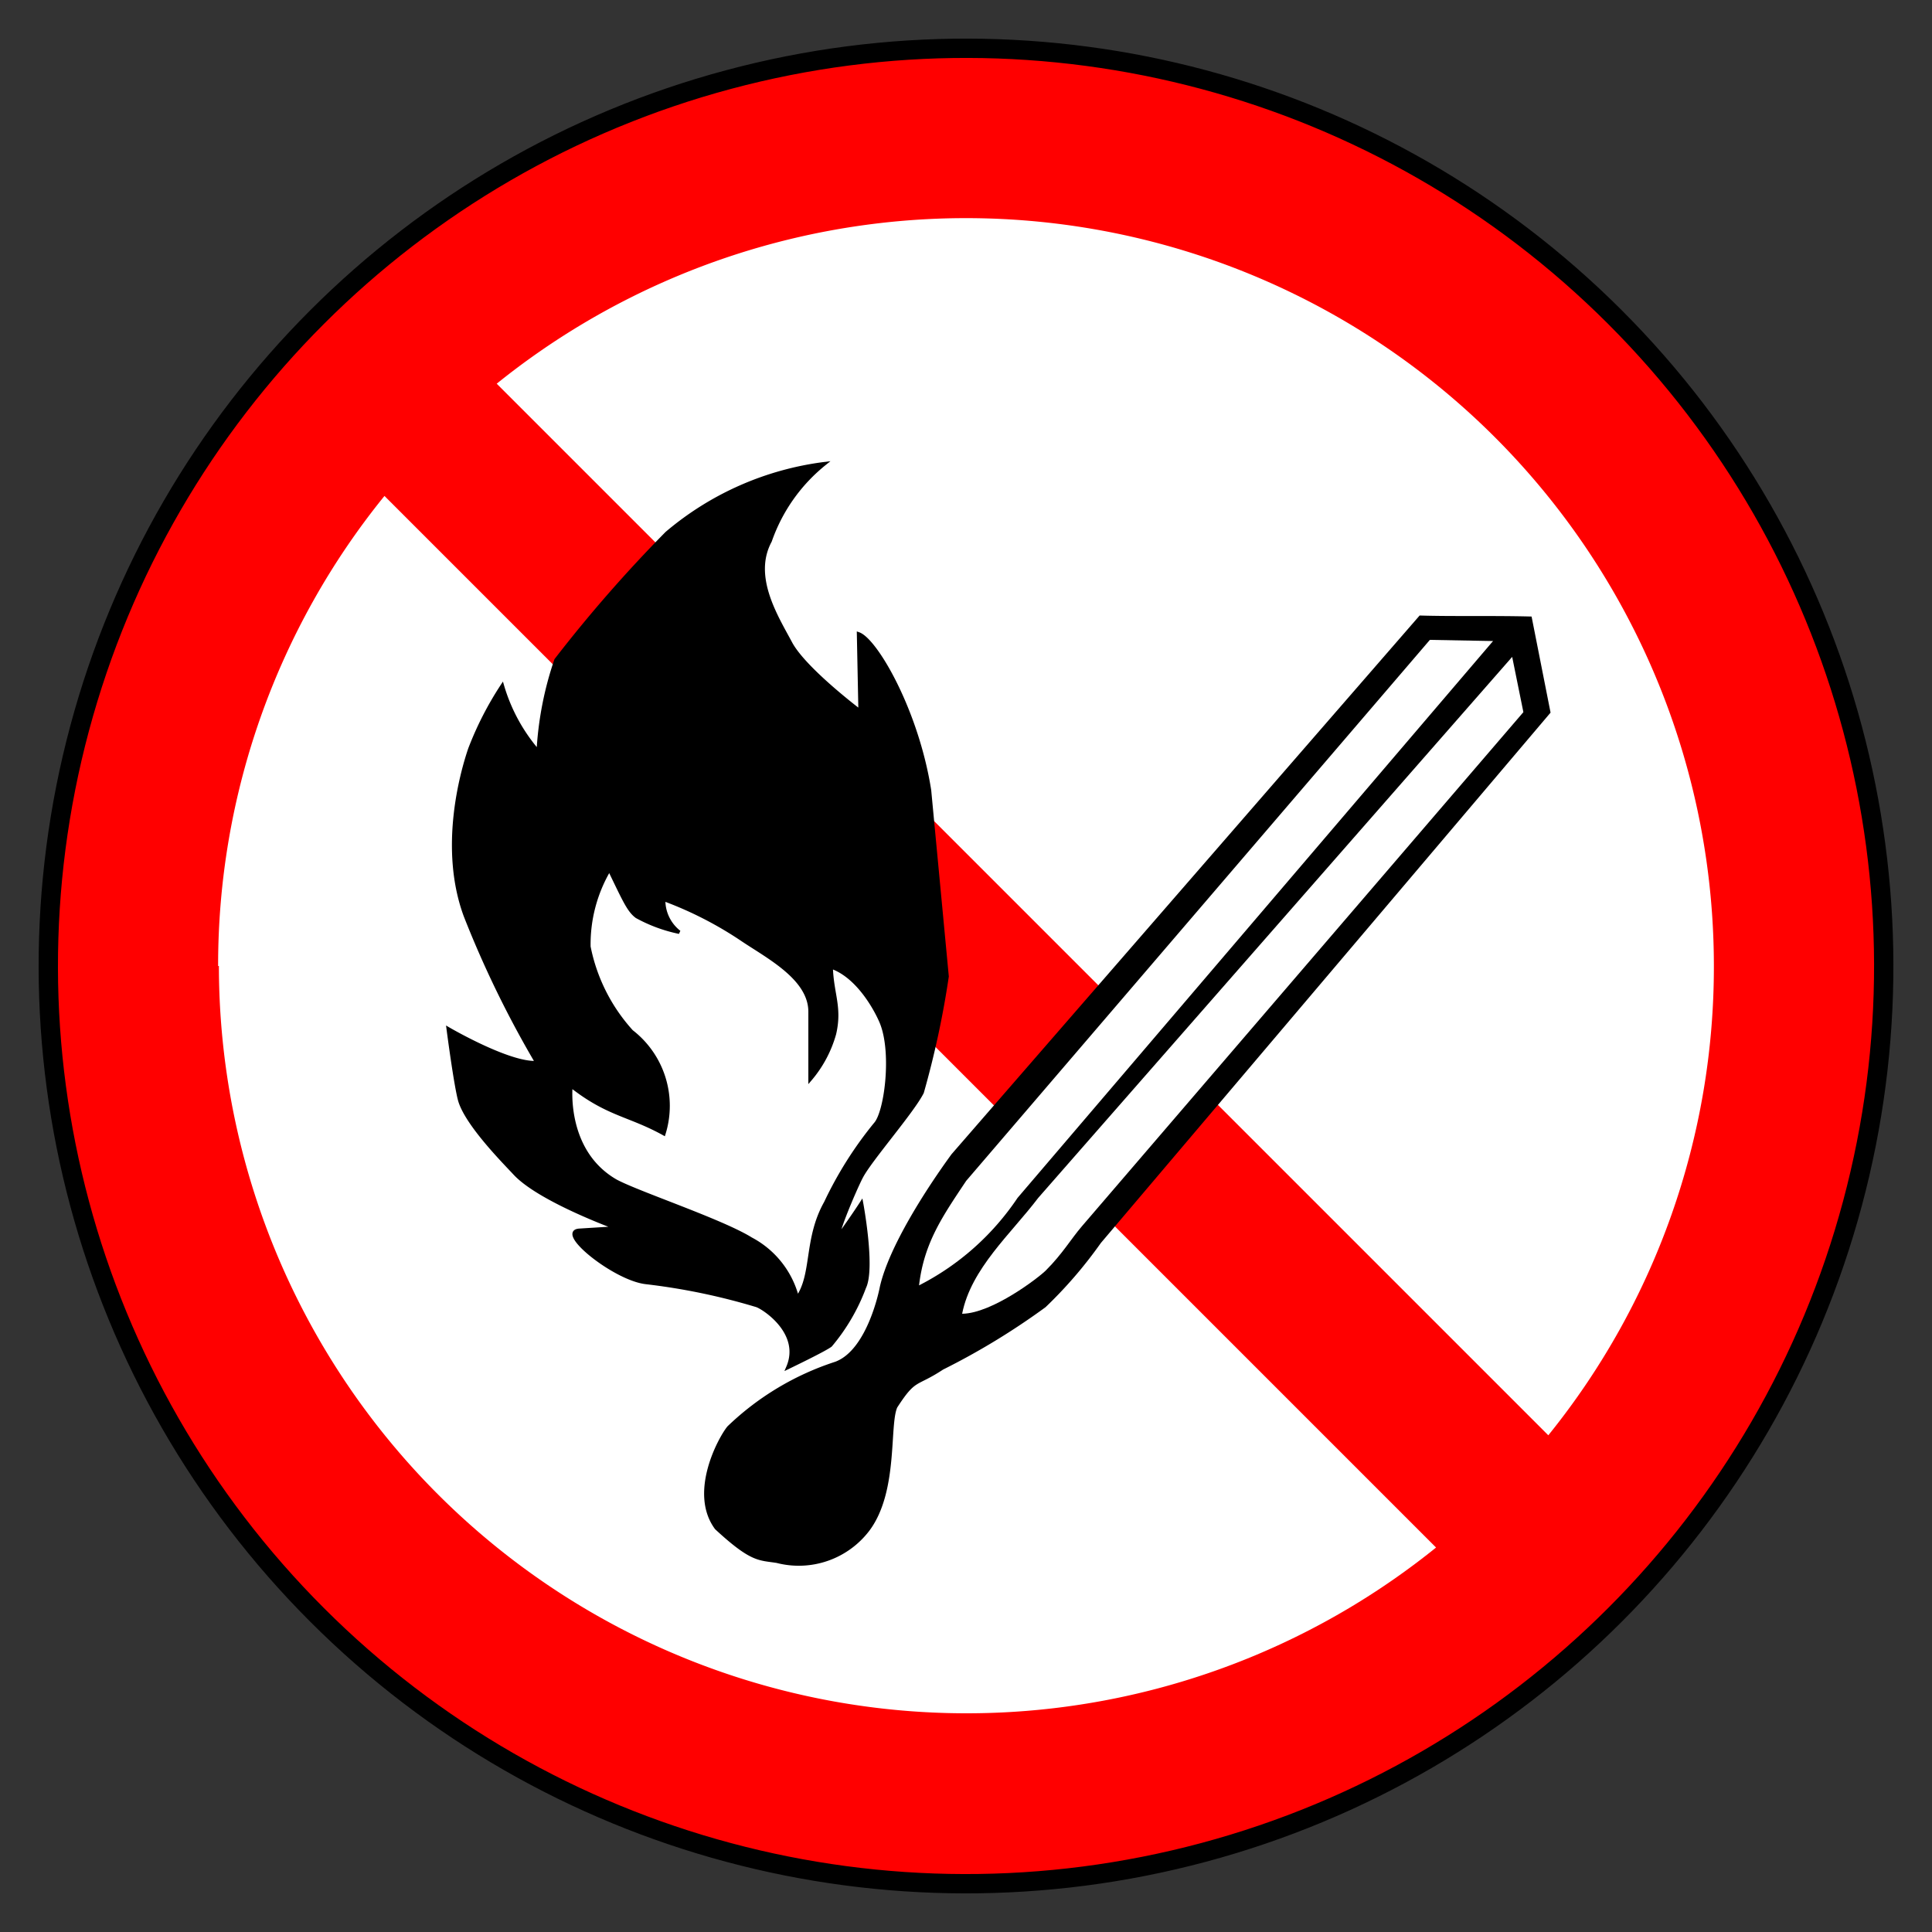 <svg id="Layer_2" data-name="Layer 2" xmlns="http://www.w3.org/2000/svg" viewBox="0 0 100 100"><rect x="0" y="0" width="100" height="100" fill="#333333" stroke="none"/><defs><style>.cls-1{fill:red;stroke-miterlimit:10;}.cls-1,.cls-3{stroke:#000;}.cls-2{fill:#fff;}.cls-3{stroke-width:0.18px;}.cls-4{fill:none;}</style></defs><circle class="cls-1" cx="50" cy="50" r="47.5" transform="translate(-20.71 50) rotate(-45)"/><path class="cls-2" d="M11.29,50A38.55,38.55,0,0,1,19.9,25.67L74.33,80.1a38.7,38.7,0,0,1-63-30.1"/><path class="cls-2" d="M88.71,50a38.56,38.56,0,0,1-8.57,24.29L25.71,19.86A38.71,38.71,0,0,1,88.71,50Z"/><g id="g3003"><path class="cls-3" d="M42.68,24a15.66,15.66,0,0,0-8.17,3.6,72.67,72.67,0,0,0-5.73,6.56,17.48,17.48,0,0,0-.92,4.74A9.1,9.1,0,0,1,26,35.49a17.08,17.08,0,0,0-1.68,3.28c-.44,1.29-1.51,5.17-.23,8.63A53.65,53.65,0,0,0,27.79,55c-1.43.1-4.59-1.75-4.59-1.75s.39,3,.61,3.74c.39,1.26,2.36,3.23,2.83,3.74,1.28,1.39,5.27,2.83,5.27,2.83L30,63.68c-1.22.06,1.81,2.52,3.44,2.7a33,33,0,0,1,5.73,1.19c.36.12,2.38,1.42,1.61,3.21,0,0,1.92-.92,2.21-1.15a10.12,10.12,0,0,0,1.75-3c.48-1-.15-4.36-.15-4.36s-.36.56-1,1.46.65-2.18,1-2.83c.47-.89,2.65-3.38,3.14-4.36a47.15,47.15,0,0,0,1.29-6l-.91-9.63c-.65-4.13-2.78-7.79-3.67-8.1l.08,4s-2.88-2.17-3.6-3.52S38.86,29.85,39.86,28A8.87,8.87,0,0,1,42.68,24ZM31.54,45c.77,1.59,1,2.13,1.42,2.44a7.86,7.86,0,0,0,2.2.81,2.09,2.09,0,0,1-.81-1.7,19.15,19.15,0,0,1,4.11,2.11c1.35.9,3.47,2,3.47,3.71v3.5a6.21,6.21,0,0,0,1.26-2.36c.32-1.38-.13-2.06-.17-3.46,1.55.53,2.52,2.61,2.65,3,.57,1.59.18,4.54-.36,5.13a19.71,19.71,0,0,0-2.57,4.07c-1.06,1.88-.61,3.71-1.47,4.93a4.77,4.77,0,0,0-2.4-3.05c-1.51-.94-5.83-2.37-7-3-2.69-1.55-2.32-4.93-2.32-4.93,1.92,1.51,3,1.48,4.81,2.48a4.86,4.86,0,0,0-1.67-5.29A9.17,9.17,0,0,1,30.48,49,7.6,7.6,0,0,1,31.54,45Z"/><path class="cls-3" d="M79.2,32c-2-.05-4,0-5.68-.05L49.32,59.8c-1.29,1.77-3.22,4.75-3.69,6.82,0,0-.61,3.3-2.37,3.95a14.4,14.4,0,0,0-5.54,3.32c-.44.53-2,3.36-.64,5.2,1.85,1.71,2.21,1.57,3.14,1.72a4.5,4.5,0,0,0,4.71-1.64c1.49-2,1-5.4,1.43-6.36,1-1.55,1-1.07,2.41-2a36.81,36.81,0,0,0,5.29-3.22,22.7,22.7,0,0,0,2.85-3.31L80.16,36.86ZM47.57,66.57c.26-2.21,1.22-3.58,2.44-5.41l24-28h3.24L52.67,62A13.55,13.55,0,0,1,47.57,66.57ZM56,63.47c-.56.65-1,1.42-1.86,2.28-.33.34-2.77,2.23-4.34,2.25.46-2.34,2.53-4.14,3.94-6h0L78.27,34l.58,2.87Z"/><path class="cls-2" d="M78.85,36.86,56,63.47c-.56.65-1,1.42-1.86,2.28-.33.34-2.77,2.23-4.34,2.25.46-2.34,2.53-4.14,3.94-6h0L78.27,34Z"/><path class="cls-2" d="M77.28,33.18,52.67,62a13.55,13.55,0,0,1-5.1,4.53c.26-2.21,1.22-3.58,2.44-5.41l24-28Z"/></g><rect class="cls-4" width="100" height="100"/></svg>